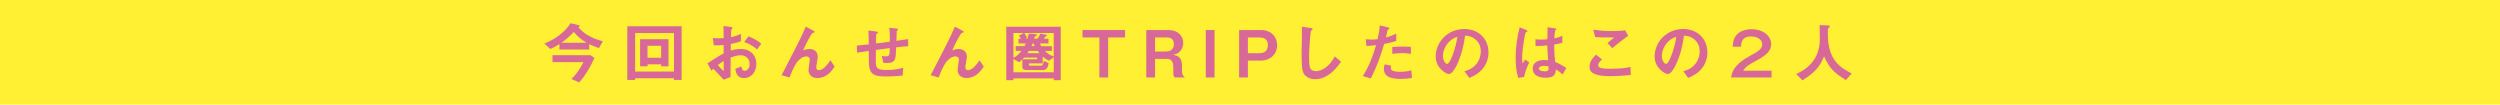 <?xml version="1.0" encoding="UTF-8"?><svg xmlns="http://www.w3.org/2000/svg" viewBox="0 0 907.72 38"><defs><style>.d{fill:#d86897;}.e{fill:#fff034;}</style></defs><g id="a"/><g id="b"><g id="c"><g><rect class="e" width="907.72" height="38"/><g><path class="d" d="M217.46,17.45c-1.72-.57-2.52-.94-3.51-1.42v1.96h-10.83v-1.98c-1.51,.97-2.33,1.34-3.3,1.77l-2.17-1.96c3.77-1.53,7.41-4.01,9.5-7.38l2.85,.66c.1,.02,.45,.09,.45,.33,0,.28-.31,.35-.47,.4,1.77,2.31,5,4.18,8.92,5.14l-1.44,2.48Zm-7.15,12.48l-2.85-1.25c2.29-2.17,3.68-4.67,4.39-6.11h-11.25v-2.52h13.87l1.37,.99c-1.74,3.8-3.33,6.37-5.52,8.89Zm-1.98-18.33c-1.7,1.86-3.07,2.9-4.48,3.92h9.13c-2.1-1.25-3.23-2.24-4.65-3.92Z"/><path class="d" d="M244.72,29.03v-.61h-14.1v.61h-2.85V9.54h19.72V29.03h-2.76Zm0-17.03h-14.1v13.96h14.1V12Zm-4.67,12.08v-.73h-4.95v.73h-2.69V14.24h10.31v9.84h-2.67Zm0-7.45h-4.95v4.34h4.95v-4.34Z"/><path class="d" d="M256.86,22.99c3.87-2.5,4.32-2.76,5.9-3.61l-.02-3.04c-1.41,.14-2.26,.17-3.58,.12l-.35-2.67c.66,.07,1.23,.12,2.31,.12,.59,0,.94-.02,1.63-.07-.02-2.67-.02-2.88-.05-4.41l2.62,.35c.66,.09,.66,.26,.66,.38,0,.09-.35,.38-.4,.45-.09,.14-.17,2.45-.19,2.9,1.51-.33,2.31-.61,3.63-1.23v2.69c-1.49,.57-2.59,.8-3.68,1.01l-.02,2.34c.68-.19,1.96-.54,3.63-.54,3.66,0,5.68,2.43,5.68,5.38s-1.89,5.19-4.41,5.19-2.92-1.63-3.26-3.35l2.19-.87c.28,.97,.47,1.58,1.2,1.58,.85,0,1.82-.85,1.82-2.5s-1.13-3.14-3.28-3.14c-1.39,0-2.76,.52-3.58,.83-.02,3.75-.02,4.17-.05,7.05l-2.5,.99c-1.01-1.09-1.6-1.72-3.75-3.99-.33,.31-.38,.33-.71,.68l-1.44-2.64Zm5.9-.83c-.66,.4-1.16,.71-2.15,1.44,.75,.94,1.72,1.84,2.15,2.22v-3.65Zm12.12-4.22c-1.06-.92-2.29-1.81-4.65-2.69l1.53-2.07c1.93,.71,3.49,1.77,4.65,2.66l-1.53,2.1Z"/><path class="d" d="M296.78,28.32c-3.23,0-3.23-2.76-3.23-2.9,0-.59,.47-3.33,.47-3.7,0-.85-.52-1.25-1.23-1.25-1.3,0-2.48,1.01-3.14,1.77-.35,.38-1.6,2.1-2.97,5.9l-2.9-.83c5.68-10.99,6.27-12.15,7.34-14.41,.8-1.72,1.13-2.48,1.44-3.23l2.66,1.42c.14,.07,.57,.28,.57,.52,0,.09-.09,.19-.19,.21-.07,.02-.45,.09-.52,.14-.35,.12-2.01,2.95-3.47,6.32,1.2-.47,2.19-.49,2.36-.49,2.08,0,2.95,1.39,2.95,2.85,0,.54-.54,3.14-.54,3.73,0,.83,.38,1.11,.97,1.11,1.63,0,3.3-2.31,4.17-3.59l1.53,2.26c-.87,1.34-2.74,4.18-6.27,4.18Z"/><path class="d" d="M325.39,17.21c-.12,2.78-.17,3.49-.4,4.15-.35,.99-1.11,1.51-2.88,1.51-.61,0-1.13-.05-1.37-.09l-.59-2.48c.35,.07,.68,.17,1.39,.17,1.44,0,1.51-.42,1.51-3-2.5,.31-2.9,.38-5.02,.66-.05,2.36-.05,3.77-.05,3.91,0,2.69,.42,3.37,3.92,3.37,3.16,0,4.98-.52,6.06-.83l-.21,2.83c-1.04,.12-3.16,.35-6.32,.35-5.31,0-5.94-1.65-5.97-6.04l-.02-3.23c-1.89,.28-2.12,.31-4.25,.64l-.09-2.59c1.86-.17,2.57-.24,4.34-.42,0-.97-.02-3.4-.14-5.05l2.67,.35c.5,.07,.8,.09,.8,.4,0,.12-.05,.14-.4,.38-.21,.17-.24,.31-.24,.35-.02,.38-.05,.52-.05,3.23,1.41-.17,2.29-.26,5-.64,.02-1.11,.05-2.83-.21-5.07l2.41,.28c.78,.09,.78,.24,.78,.38,0,.12-.05,.17-.26,.31-.19,.12-.19,.19-.21,.28l-.12,3.51c1.32-.19,2.08-.28,4.25-.64l.02,2.59c-1.04,.05-2.12,.14-4.34,.4Z"/><path class="d" d="M350.92,28.32c-3.23,0-3.23-2.76-3.23-2.9,0-.59,.47-3.33,.47-3.7,0-.85-.52-1.25-1.23-1.25-1.3,0-2.48,1.01-3.14,1.77-.35,.38-1.6,2.1-2.97,5.9l-2.9-.83c5.68-10.99,6.27-12.15,7.34-14.41,.8-1.72,1.13-2.48,1.44-3.23l2.66,1.42c.14,.07,.57,.28,.57,.52,0,.09-.09,.19-.19,.21-.07,.02-.45,.09-.52,.14-.35,.12-2.01,2.95-3.47,6.32,1.2-.47,2.19-.49,2.36-.49,2.08,0,2.95,1.39,2.95,2.85,0,.54-.54,3.14-.54,3.73,0,.83,.38,1.11,.97,1.11,1.63,0,3.3-2.31,4.17-3.59l1.53,2.26c-.87,1.34-2.74,4.18-6.27,4.18Z"/><path class="d" d="M382.61,29.12v-.66h-14.65v.66h-2.59V9.71h19.77V29.12h-2.52Zm-12.81-13.33v-1.72h.9c-.19-.4-.45-.75-.73-1.09l1.75-.99h-3.75v9.03c.85-.47,1.7-.99,2.92-2.55h-2.12v-1.72h3.21c.26-.52,.33-.64,.47-.97h-2.64Zm12.81,5l-1.77,1.27c-.87-.45-1.39-.78-2.24-1.49v2.45h-5v.5c0,.26,.12,.33,.42,.33h3.8c.45,0,.87-.02,1.2-1.75l1.72,.83c-.31,1.98-.94,2.52-2.29,2.52h-5.64c-1.06,0-1.6-.33-1.6-1.13v-2.76c-.26,.24-.59,.57-1.2,1.06l-2.05-1.23v4.84h14.65v-5.45Zm-6.04,.12h-4.72c-.14,.14-.24,.24-.61,.61h5.33v-.61Zm6.04-8.92h-10.71c.52,.71,.94,1.65,1.01,1.77l-.64,.31h.8c.26-.82,.35-1.32,.45-1.86l2.15,.14c.42,.02,.8,.12,.8,.4,0,.14-.14,.23-.4,.31-.07,.02-.28,.09-.33,.19-.07,.28-.17,.61-.24,.82h1.18c.61-.85,.66-.94,1.06-1.84l1.72,.28c.52,.09,.61,.21,.61,.33,0,.14-.19,.24-.21,.26-.07,.02-.24,.12-.28,.17-.19,.28-.45,.57-.64,.8h1.74v1.72h-3.11c.21,.5,.31,.71,.47,.97h3.87v1.72h-2.55c1.32,1.27,2.26,1.72,3.23,2.05V12Zm-5.83,6.49h-3.16c-.14,.26-.24,.38-.57,.83h4.39c-.24-.26-.45-.54-.66-.83Zm-1.49-2.69h-.38c-.19,.57-.31,.78-.4,.97h1.18c-.09-.21-.26-.59-.4-.97Z"/><path class="d" d="M402.35,13.6v14.53h-3.18V13.6h-6.13v-2.69h15.45v2.69h-6.13Z"/><path class="d" d="M426.58,28.13c-.35-.33-.57-.59-.57-1.84v-2.08c0-1.23-.38-2.83-2.22-2.83h-4.41v6.74h-3.18V10.91h8.11c3.21,0,5.31,1.98,5.31,4.67,0,1.13-.38,2.17-1.06,2.95-.66,.75-1.23,1.06-2.69,1.39,1.67,.24,3.3,.73,3.3,3.96v1.75c0,1.72,.64,2.17,1.11,2.5h-3.7Zm-2.69-14.53h-4.51v5.1h3.99c1.77,0,2.85-.92,2.85-2.69,0-1.56-.92-2.4-2.34-2.4Z"/><path class="d" d="M437.8,28.13V10.91h3.18V28.13h-3.18Z"/><path class="d" d="M457.83,22h-4.74v6.13h-3.18V10.91h7.93c3.75,0,5.87,2.52,5.87,5.45,0,3.47-2.67,5.64-5.87,5.64Zm-.47-8.4h-4.27v5.71h4.27c1.77,0,3-.97,3-2.97s-1.32-2.73-3-2.73Z"/><path class="d" d="M482.21,27.26c-1.98,1.3-3.7,1.51-4.69,1.51-1.49,0-2.69-.54-3.44-1.2-1.11-.97-1.49-2.17-1.49-7.83,0-1.44,.19-8.44,.12-10.03l3.14,.45c.56,.07,.78,.23,.78,.38,0,.19-.28,.38-.66,.68-.19,.61-.66,6.84-.66,9.44,0,1.09,0,3.37,.45,4.18,.05,.07,.56,.99,2.07,.99,1.32,0,4.48-.82,6.79-5.35l2.31,1.91c-.97,1.34-2.38,3.37-4.72,4.88Z"/><path class="d" d="M502.57,15.94c-1.16,3.91-2.38,7.71-4.86,12.55l-2.88-.87c1.42-2.29,2.92-4.84,4.79-11.23-1.89,.24-2.69,.26-3.51,.28l-.19-2.45c.26,.05,.75,.14,1.91,.14,.33,0,1.82-.02,2.34-.14,.36-1.6,.75-3.42,.8-5l2.9,.69s.59,.12,.59,.38c0,.17-.07,.24-.28,.33-.31,.14-.35,.17-.4,.4-.21,1.06-.4,1.91-.56,2.57,1.39-.31,2.81-.94,3.75-1.39v2.62c-.8,.26-1.79,.64-4.39,1.13Zm5.97,12.71c-4.24,0-6.06-1.18-6.06-3.59,0-.12,0-.87,.28-1.7l2.34,.5c-.09,.45-.09,.83-.09,.87,0,.31,.05,.49,.28,.71,.66,.61,2.45,.64,3,.64,2.19,0,3.47-.36,4.15-.52l.23,2.74c-1.2,.21-2.48,.35-4.13,.35Zm.52-9.36c-1.51,0-2.97,.19-3.54,.26v-2.48c1.23-.09,2.41-.17,3.66-.17,1.65,0,2.4,.07,3.11,.14v2.5c-1.77-.24-2.88-.26-3.23-.26Z"/><path class="d" d="M538.96,24.14c-1.77,2.62-4.22,3.63-5.49,4.15l-1.75-2.43c1.06-.31,2.81-.8,4.24-2.52,1.44-1.7,1.7-3.66,1.7-4.69,0-1.3-.38-2.88-1.7-4.13-1.48-1.42-3.14-1.51-4.01-1.58-.75,5.61-2.15,8.92-2.92,10.5-.71,1.46-1.79,3.44-3.02,3.44-.85,0-4.72-2.12-4.72-6.35,0-5.24,4.32-10,10.4-10,4.91,0,8.77,3.33,8.77,8.59,0,2.07-.64,3.73-1.51,5.02Zm-12.69-9.08c-1.67,1.6-2.36,3.8-2.36,5.24,0,1.91,1.09,2.9,1.51,2.9,1.23,0,3.25-6.16,3.73-9.84-.68,.24-1.75,.59-2.88,1.7Z"/><path class="d" d="M553.39,27.92l-2.17,.36c-.71-2.36-.9-4.84-.9-7.31,0-3.73,.52-7.43,1.44-11.04l2.29,.9c.07,.02,.57,.23,.57,.47,0,.05-.02,.12-.1,.17-.07,.05-.38,.17-.45,.19-.17,.12-.45,1.32-.52,1.61-.21,1.06-.87,5.49-.87,7.31,0,.26,0,1.51,.12,2.48l.97-1.42,1.49,1.01c-.52,1.11-1.6,3.4-1.86,5.28Zm13.99-.87c-.85-.8-1.49-1.27-2.48-1.86-.05,1.81-.52,3.04-3.73,3.04-.68,0-4.65,0-4.65-3.4,0-2.12,1.86-3.04,4.15-3.04,.47,0,.97,.05,1.44,.09-.19-2.81-.26-3.8-.31-5.4-1.53,.17-2.81,.26-4.27,.19l-.02-2.43c.42,.07,1.01,.14,2.12,.14,.9,0,1.53-.07,2.2-.14,.05-1.77,.05-2.03,.09-4.36l2.64,.42c.5,.07,.57,.19,.57,.33,0,.12-.21,.24-.45,.38-.14,.59-.21,1.63-.33,2.92,.66-.14,2.03-.42,2.92-.97v2.55c-.97,.33-2.2,.52-2.95,.66,.02,2.55,.07,3.68,.33,6.32,.92,.38,1.93,.78,4.06,2.22l-1.34,2.34Zm-6.79-3.14c-1.11,0-1.86,.4-1.86,.94s.69,1.04,2.08,1.04c1.56,0,1.51-.54,1.46-1.77-.36-.07-.97-.21-1.67-.21Z"/><path class="d" d="M584.77,27.68c-2.1,0-5.47-.19-6.84-1.49-.38-.33-.78-.85-.78-1.84,0-2.1,1.25-3.42,2.36-4.51l2.17,1.77c-.59,.5-1.39,1.23-1.39,2.03,0,.45,.19,.64,.33,.75,.66,.56,2.97,.56,4.01,.56,4.06,0,5.59-.28,7.36-.64l.14,2.92c-2.07,.19-4.62,.42-7.36,.42Zm.61-10.19l-1.72-1.86,2.41-2.03c-3.92,0-5.52-.02-6.91-.14l-.64-2.71c2.1,.35,4.22,.54,6.37,.54,1.72,0,3.47-.05,5.19-.28l1.11,1.98c-2.08,1.42-4.51,3.42-5.8,4.51Z"/><path class="d" d="M618.44,24.14c-1.77,2.62-4.22,3.63-5.49,4.15l-1.75-2.43c1.06-.31,2.81-.8,4.24-2.52,1.44-1.7,1.7-3.66,1.7-4.69,0-1.3-.38-2.88-1.7-4.13-1.48-1.42-3.14-1.51-4.01-1.58-.75,5.61-2.15,8.92-2.92,10.5-.71,1.46-1.79,3.44-3.02,3.44-.85,0-4.72-2.12-4.72-6.35,0-5.24,4.32-10,10.4-10,4.91,0,8.77,3.33,8.77,8.59,0,2.07-.64,3.73-1.51,5.02Zm-12.69-9.08c-1.67,1.6-2.36,3.8-2.36,5.24,0,1.91,1.09,2.9,1.51,2.9,1.23,0,3.25-6.16,3.73-9.84-.68,.24-1.75,.59-2.88,1.7Z"/><path class="d" d="M628.53,28.13c.31-1.7,.8-4.53,6.7-7.76,3.32-1.81,4.62-2.62,4.62-4.29s-1.77-2.85-4.03-2.85c-3.51,0-3.63,2.5-3.68,3.75h-3c.07-1.37,.17-2.71,1.25-4.13,1.49-1.91,4.03-2.24,5.57-2.24,4.29,0,7.12,2.43,7.12,5.47,0,2.38-1.79,4.01-5.26,5.87-2.85,1.53-3.82,2.12-4.93,3.7h10.35v2.48h-14.72Z"/><path class="d" d="M670.22,29.05c-4.41-2.69-5.99-4.36-7.93-8.56-1.72,4.06-3.23,5.68-7.83,8.68l-2.29-2.29c2.31-1.11,3.56-1.86,5.05-3.4,3.26-3.4,3.54-7.17,3.54-9.69,0-.64-.07-3.68-.09-4.67l2.64,.09c.26,0,1.06,0,1.06,.36,0,.12-.05,.21-.19,.38-.05,.07-.42,.38-.47,.47s-.05,1.67-.05,1.98c0,9.51,4.58,12.12,8.66,14.29l-2.1,2.36Z"/></g></g></g></g></svg>